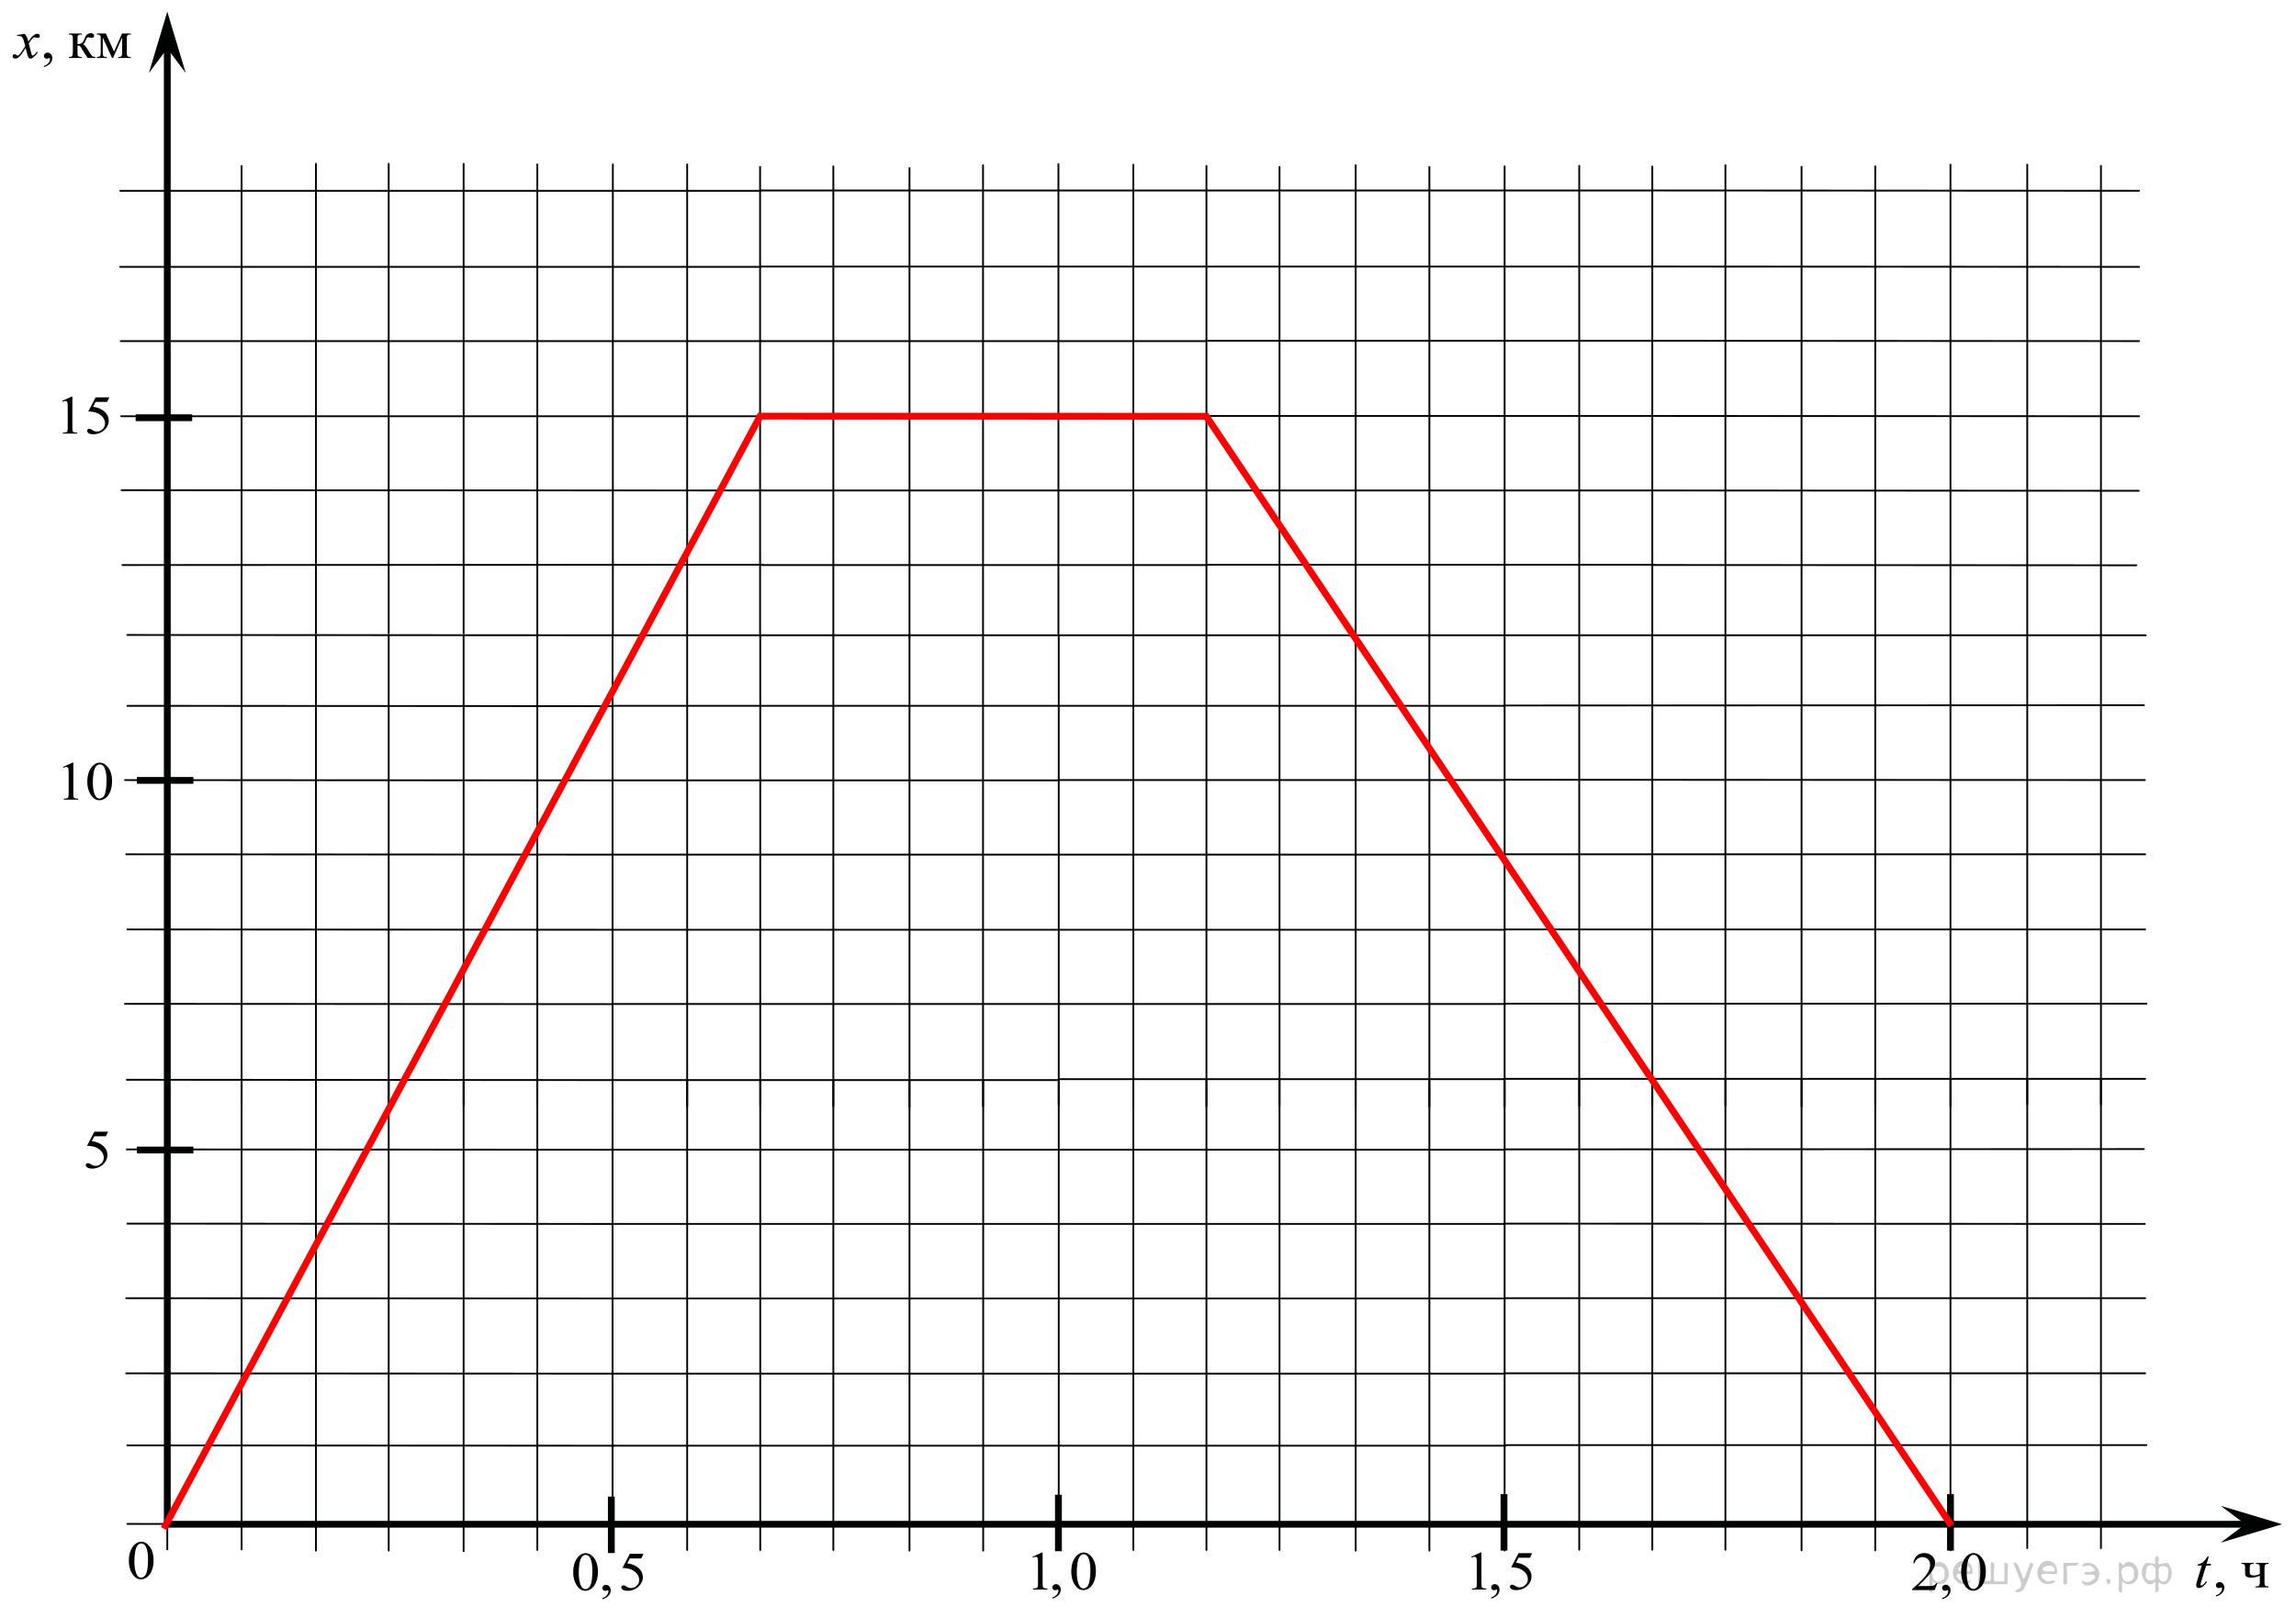 <?xml version="1.0" encoding="UTF-8" standalone="no"?>
<!-- Generator: Adobe Illustrator 16.0.0, SVG Export Plug-In . SVG Version: 6.00 Build 0)  -->

<svg
   xmlns:dc="http://purl.org/dc/elements/1.1/"
   xmlns:cc="http://creativecommons.org/ns#"
   xmlns:rdf="http://www.w3.org/1999/02/22-rdf-syntax-ns#"
   xmlns:svg="http://www.w3.org/2000/svg"
   xmlns="http://www.w3.org/2000/svg"
   xmlns:xlink="http://www.w3.org/1999/xlink"
   xmlns:sodipodi="http://sodipodi.sourceforge.net/DTD/sodipodi-0.dtd"
   xmlns:inkscape="http://www.inkscape.org/namespaces/inkscape"
   version="1.1"
   id="Слой_1"
   x="0px"
   y="0px"
   width="505.168px"
   height="356.008px"
   viewBox="0 0 505.168 356.008"
   enable-background="new 0 0 505.168 356.008"
   xml:space="preserve"
   sodipodi:docname="990-2.svg"
   inkscape:version="0.92.2 (5c3e80d, 2017-08-06)"><defs
     id="defs597" /><sodipodi:namedview
     pagecolor="#ffffff"
     bordercolor="#666666"
     borderopacity="1"
     objecttolerance="1"
     gridtolerance="1"
     guidetolerance="1"
     inkscape:pageopacity="0"
     inkscape:pageshadow="2"
     inkscape:window-width="1920"
     inkscape:window-height="1018"
     id="namedview595"
     showgrid="false"
     inkscape:zoom="1.3258129"
     inkscape:cx="104.26287"
     inkscape:cy="150.55999"
     inkscape:window-x="-4"
     inkscape:window-y="-4"
     inkscape:window-maximized="1"
     inkscape:current-layer="Слой_1" /><g
     style="stroke:none;fill:#000;fill-opacity:0.2"
     id="g22"><path
       d="m 425.2,347.9 c 0,0.8 0,1.6 0,2.5 -1.3,0.2 -0.6,-1.5 -0.7,-2.3 0,-1.4 0,-2.8 0,-4.2 0.8,-0.4 0.8,1.3 1.4,0.0 2.2,-1.0 3.7,2.2 2.4,3.9 -0.6,1.0 -2.4,1.2 -3.1,0.0 z m 2.6,-1.6 c 0.5,-2.5 -3.7,-1.9 -2.6,0.4 0.0,2.1 3.1,1.6 2.6,-0.4 z"
       id="path2" /><path
       d="m 434.1,346.0 c -0.4,0.8 -1.9,0.1 -2.8,0.3 -2.0,-0.1 0.3,2.4 1.5,1.5 2.5,0.0 -1.4,1.6 -2.3,0.2 -1.9,-1.5 -0.3,-5.3 2.1,-4.4 0.9,0.2 1.4,1.2 1.4,2.2 z m -0.7,-0.2 c 0.6,-2.3 -4.0,-1.0 -2.1,0.0 0.7,0 1.4,-0.0 2.1,-0.0 z"
       id="path4" /><path
       d="m 439.0,348.0 c 0.6,0 1.3,0 2.0,0 0,-1.3 0,-2.7 0,-4.1 1.3,-0.2 0.6,1.5 0.7,2.3 0,0.8 0,1.6 0,2.4 -2.1,0 -4.2,0 -6.4,0 0,-1.5 0,-3.1 0,-4.7 1.3,-0.2 0.6,1.5 0.7,2.3 0.1,0.5 -0.2,1.6 0.2,1.7 0.5,-0.1 1.6,0.2 1.8,-0.2 0,-1.3 0,-2.6 0,-3.9 1.3,-0.2 0.6,1.5 0.7,2.3 0,0.5 0,1.1 0,1.7 z"
       id="path6" /><path
       d="m 445.4,349.1 c 0.3,1.4 -3.0,1.7 -1.7,0.7 1.5,-0.2 1.0,-1.9 0.5,-2.8 -0.4,-1.0 -0.8,-2.0 -1.2,-3.1 1.2,-0.2 1.2,1.4 1.7,2.2 0.2,0.2 0.4,1.9 0.7,1.2 0.4,-1.1 0.9,-2.2 1.3,-3.4 1.4,-0.2 0.0,1.5 -0.0,2.3 -0.3,0.9 -0.7,1.9 -1.1,2.9 z"
       id="path8" /><path
       d="m 452.7,346.0 c -0.4,0.8 -1.9,0.1 -2.8,0.3 -2.0,-0.1 0.3,2.4 1.5,1.5 2.5,0.0 -1.4,1.6 -2.3,0.2 -1.9,-1.5 -0.3,-5.3 2.1,-4.4 0.9,0.2 1.4,1.2 1.4,2.2 z m -0.7,-0.2 c 0.6,-2.3 -4.0,-1.0 -2.1,0.0 0.7,0 1.4,-0.0 2.1,-0.0 z"
       id="path10" /><path
       d="m 454.0,348.6 c 0,-1.5 0,-3.1 0,-4.7 1.1,0 2.2,0 3.3,0 0.0,1.5 -3.3,-0.4 -2.5,1.8 0,0.9 0,1.9 0,2.9 -0.2,0 -0.5,0 -0.7,0 z"
       id="path12" /><path
       d="m 458.2,347.7 c 0.7,1.4 4.2,-0.8 2.1,-1.2 -0.5,-0.1 -2.2,0.3 -1.5,-0.6 1.0,0.1 3.1,0.0 1.4,-1.2 -0.6,-0.7 -2.8,0.8 -1.8,-0.6 2.0,-0.9 4.2,1.2 3.3,3.2 -0.2,1.5 -3.5,2.3 -3.6,0.7 l 0,-0.1 0,-0.0 0,0 z"
       id="path14" /><path
       d="m 463.5,347.5 c 1.6,-0.5 0.6,2.3 -0.0,0.6 -0.0,-0.2 0.0,-0.4 0.0,-0.6 z"
       id="path16" /><path
       d="m 466.9,347.9 c 0,0.8 0,1.6 0,2.5 -1.3,0.2 -0.6,-1.5 -0.7,-2.3 0,-1.4 0,-2.8 0,-4.2 0.8,-0.4 0.8,1.3 1.4,0.0 2.2,-1.0 3.7,2.2 2.4,3.9 -0.6,1.0 -2.4,1.2 -3.1,0.0 z m 2.6,-1.6 c 0.5,-2.5 -3.7,-1.9 -2.6,0.4 0.0,2.1 3.1,1.6 2.6,-0.4 z"
       id="path18" /><path
       d="m 472.2,346.2 c -0.8,1.9 2.7,2.3 2.0,0.1 0.6,-2.4 -2.3,-2.7 -2.0,-0.1 z m 2.0,4.2 c 0,-0.8 0,-1.6 0,-2.4 -1.8,2.2 -3.8,-1.7 -2.6,-3.3 0.4,-1.8 3.0,0.3 2.6,-1.1 -0.4,-1.1 0.9,-1.8 0.8,-0.3 -0.7,2.2 2.1,-0.6 2.4,1.4 1.2,1.6 -0.3,5.2 -2.4,3.5 -0.4,0.6 0.6,2.5 -0.8,2.1 z m 2.8,-4.2 c 0.8,-1.9 -2.7,-2.3 -2.0,-0.1 -0.6,2.4 2.3,2.7 2.0,0.1 z"
       id="path20" /></g><g
     id="g580"><g
       id="g32"><g
         id="g30"><defs
           id="defs25"><rect
             id="SVGID_1_"
             x="0.392"
             width="504.776"
             height="355.429" /></defs><clipPath
           id="SVGID_2_"><use
             xlink:href="#SVGID_1_"
             overflow="visible"
             id="use27" /></clipPath></g></g><line
       fill="none"
       stroke="#010202"
       stroke-width="0.4"
       stroke-linecap="round"
       stroke-linejoin="round"
       stroke-miterlimit="8"
       x1="36.808"
       y1="237.6"
       x2="36.808"
       y2="340.943"
       id="line34" /><line
       fill="none"
       stroke="#010202"
       stroke-width="0.4"
       stroke-linecap="round"
       stroke-linejoin="round"
       stroke-miterlimit="8"
       x1="53.158"
       y1="237.622"
       x2="53.158"
       y2="340.961"
       id="line36" /><line
       fill="none"
       stroke="#010202"
       stroke-width="0.4"
       stroke-linecap="round"
       stroke-linejoin="round"
       stroke-miterlimit="8"
       x1="69.509"
       y1="237.872"
       x2="69.509"
       y2="341.211"
       id="line38" /><line
       fill="none"
       stroke="#010202"
       stroke-width="0.4"
       stroke-linecap="round"
       stroke-linejoin="round"
       stroke-miterlimit="8"
       x1="85.521"
       y1="237.872"
       x2="85.521"
       y2="341.211"
       id="line40" /><line
       fill="none"
       stroke="#010202"
       stroke-width="0.4"
       stroke-linecap="round"
       stroke-linejoin="round"
       stroke-miterlimit="8"
       x1="102.007"
       y1="238.006"
       x2="102.007"
       y2="341.349"
       id="line42" /><line
       fill="none"
       stroke="#010202"
       stroke-width="0.4"
       stroke-linecap="round"
       stroke-linejoin="round"
       stroke-miterlimit="8"
       x1="118.222"
       y1="237.734"
       x2="118.222"
       y2="341.077"
       id="line44" /><line
       fill="none"
       stroke="#010202"
       stroke-width="0.4"
       stroke-linecap="round"
       stroke-linejoin="round"
       stroke-miterlimit="8"
       x1="27.899"
       y1="252.927"
       x2="134.649"
       y2="252.995"
       id="line46" /><line
       fill="none"
       stroke="#010202"
       stroke-width="0.4"
       stroke-linecap="round"
       stroke-linejoin="round"
       stroke-miterlimit="8"
       x1="28.024"
       y1="269.259"
       x2="134.843"
       y2="269.329"
       id="line48" /><line
       fill="none"
       stroke="#010202"
       stroke-width="0.4"
       stroke-linecap="round"
       stroke-linejoin="round"
       stroke-miterlimit="8"
       x1="27.774"
       y1="285.667"
       x2="134.659"
       y2="285.732"
       id="line50" /><line
       fill="none"
       stroke="#010202"
       stroke-width="0.4"
       stroke-linecap="round"
       stroke-linejoin="round"
       stroke-miterlimit="8"
       x1="27.774"
       y1="302.204"
       x2="134.659"
       y2="302.27"
       id="line52" /><line
       fill="none"
       stroke="#010202"
       stroke-width="0.4"
       stroke-linecap="round"
       stroke-linejoin="round"
       stroke-miterlimit="8"
       x1="28.024"
       y1="318.066"
       x2="135.18"
       y2="318.131"
       id="line54" /><line
       fill="none"
       stroke="#010202"
       stroke-width="0.4"
       stroke-linecap="round"
       stroke-linejoin="round"
       stroke-miterlimit="8"
       x1="28.024"
       y1="335.34"
       x2="135.045"
       y2="335.409"
       id="line56" /><line
       fill="none"
       stroke="#010202"
       stroke-width="0.4"
       stroke-linecap="round"
       stroke-linejoin="round"
       stroke-miterlimit="8"
       x1="347.463"
       y1="237.668"
       x2="347.463"
       y2="341.012"
       id="line58" /><line
       fill="none"
       stroke="#010202"
       stroke-width="0.4"
       stroke-linecap="round"
       stroke-linejoin="round"
       stroke-miterlimit="8"
       x1="363.543"
       y1="237.668"
       x2="363.543"
       y2="341.012"
       id="line60" /><line
       fill="none"
       stroke="#010202"
       stroke-width="0.4"
       stroke-linecap="round"
       stroke-linejoin="round"
       stroke-miterlimit="8"
       x1="379.624"
       y1="237.668"
       x2="379.624"
       y2="341.012"
       id="line62" /><line
       fill="none"
       stroke="#010202"
       stroke-width="0.4"
       stroke-linecap="round"
       stroke-linejoin="round"
       stroke-miterlimit="8"
       x1="396.379"
       y1="237.803"
       x2="396.379"
       y2="341.146"
       id="line64" /><line
       fill="none"
       stroke="#010202"
       stroke-width="0.4"
       stroke-linecap="round"
       stroke-linejoin="round"
       stroke-miterlimit="8"
       x1="412.594"
       y1="237.803"
       x2="412.594"
       y2="341.146"
       id="line66" /><line
       fill="none"
       stroke="#010202"
       stroke-width="0.4"
       stroke-linecap="round"
       stroke-linejoin="round"
       stroke-miterlimit="8"
       x1="429.145"
       y1="237.803"
       x2="429.145"
       y2="341.146"
       id="line68" /><line
       fill="none"
       stroke="#010202"
       stroke-width="0.4"
       stroke-linecap="round"
       stroke-linejoin="round"
       stroke-miterlimit="8"
       x1="331.045"
       y1="237.399"
       x2="471.981"
       y2="237.399"
       id="line70" /><line
       fill="none"
       stroke="#010202"
       stroke-width="0.4"
       stroke-linecap="round"
       stroke-linejoin="round"
       stroke-miterlimit="8"
       x1="330.909"
       y1="252.924"
       x2="471.711"
       y2="252.855"
       id="line72" /><line
       fill="none"
       stroke="#010202"
       stroke-width="0.4"
       stroke-linecap="round"
       stroke-linejoin="round"
       stroke-miterlimit="8"
       x1="330.977"
       y1="269.259"
       x2="471.915"
       y2="269.324"
       id="line74" /><line
       fill="none"
       stroke="#010202"
       stroke-width="0.4"
       stroke-linecap="round"
       stroke-linejoin="round"
       stroke-miterlimit="8"
       x1="331.045"
       y1="285.661"
       x2="471.981"
       y2="285.661"
       id="line76" /><line
       fill="none"
       stroke="#010202"
       stroke-width="0.4"
       stroke-linecap="round"
       stroke-linejoin="round"
       stroke-miterlimit="8"
       x1="331.045"
       y1="302.199"
       x2="471.981"
       y2="302.199"
       id="line78" /><line
       fill="none"
       stroke="#010202"
       stroke-width="0.4"
       stroke-linecap="round"
       stroke-linejoin="round"
       stroke-miterlimit="8"
       x1="331.315"
       y1="317.993"
       x2="472.252"
       y2="317.993"
       id="line80" /><line
       fill="none"
       stroke="#010202"
       stroke-width="0.4"
       stroke-linecap="round"
       stroke-linejoin="round"
       stroke-miterlimit="8"
       x1="331.18"
       y1="335.274"
       x2="472.116"
       y2="335.274"
       id="line82" /><line
       fill="none"
       stroke="#010202"
       stroke-width="0.4"
       stroke-linecap="round"
       stroke-linejoin="round"
       stroke-miterlimit="8"
       x1="232.943"
       y1="237.465"
       x2="232.943"
       y2="340.809"
       id="line84" /><line
       fill="none"
       stroke="#010202"
       stroke-width="0.4"
       stroke-linecap="round"
       stroke-linejoin="round"
       stroke-miterlimit="8"
       x1="249.361"
       y1="237.736"
       x2="249.361"
       y2="341.077"
       id="line86" /><line
       fill="none"
       stroke="#010202"
       stroke-width="0.4"
       stroke-linecap="round"
       stroke-linejoin="round"
       stroke-miterlimit="8"
       x1="265.441"
       y1="237.736"
       x2="265.441"
       y2="341.077"
       id="line88" /><line
       fill="none"
       stroke="#010202"
       stroke-width="0.4"
       stroke-linecap="round"
       stroke-linejoin="round"
       stroke-miterlimit="8"
       x1="281.521"
       y1="237.736"
       x2="281.521"
       y2="341.077"
       id="line90" /><line
       fill="none"
       stroke="#010202"
       stroke-width="0.4"
       stroke-linecap="round"
       stroke-linejoin="round"
       stroke-miterlimit="8"
       x1="298.278"
       y1="237.872"
       x2="298.278"
       y2="341.211"
       id="line92" /><line
       fill="none"
       stroke="#010202"
       stroke-width="0.4"
       stroke-linecap="round"
       stroke-linejoin="round"
       stroke-miterlimit="8"
       x1="314.493"
       y1="237.872"
       x2="314.493"
       y2="341.211"
       id="line94" /><line
       fill="none"
       stroke="#010202"
       stroke-width="0.4"
       stroke-linecap="round"
       stroke-linejoin="round"
       stroke-miterlimit="8"
       x1="331.045"
       y1="237.872"
       x2="331.045"
       y2="341.211"
       id="line96" /><line
       fill="none"
       stroke="#010202"
       stroke-width="0.4"
       stroke-linecap="round"
       stroke-linejoin="round"
       stroke-miterlimit="8"
       x1="232.943"
       y1="237.465"
       x2="331.045"
       y2="237.465"
       id="line98" /><line
       fill="none"
       stroke="#010202"
       stroke-width="0.4"
       stroke-linecap="round"
       stroke-linejoin="round"
       stroke-miterlimit="8"
       x1="232.809"
       y1="252.99"
       x2="330.909"
       y2="252.99"
       id="line100" /><line
       fill="none"
       stroke="#010202"
       stroke-width="0.4"
       stroke-linecap="round"
       stroke-linejoin="round"
       stroke-miterlimit="8"
       x1="232.876"
       y1="269.324"
       x2="330.977"
       y2="269.324"
       id="line102" /><line
       fill="none"
       stroke="#010202"
       stroke-width="0.4"
       stroke-linecap="round"
       stroke-linejoin="round"
       stroke-miterlimit="8"
       x1="232.943"
       y1="285.728"
       x2="331.045"
       y2="285.728"
       id="line104" /><line
       fill="none"
       stroke="#010202"
       stroke-width="0.4"
       stroke-linecap="round"
       stroke-linejoin="round"
       stroke-miterlimit="8"
       x1="232.943"
       y1="302.265"
       x2="331.045"
       y2="302.265"
       id="line106" /><line
       fill="none"
       stroke="#010202"
       stroke-width="0.4"
       stroke-linecap="round"
       stroke-linejoin="round"
       stroke-miterlimit="8"
       x1="233.214"
       y1="318.127"
       x2="331.315"
       y2="318.127"
       id="line108" /><line
       fill="none"
       stroke="#010202"
       stroke-width="0.4"
       stroke-linecap="round"
       stroke-linejoin="round"
       stroke-miterlimit="8"
       x1="233.078"
       y1="335.34"
       x2="331.18"
       y2="335.34"
       id="line110" /><line
       fill="none"
       stroke="#010202"
       stroke-width="0.4"
       stroke-linecap="round"
       stroke-linejoin="round"
       stroke-miterlimit="8"
       x1="134.774"
       y1="237.465"
       x2="134.774"
       y2="340.809"
       id="line112" /><line
       fill="none"
       stroke="#010202"
       stroke-width="0.4"
       stroke-linecap="round"
       stroke-linejoin="round"
       stroke-miterlimit="8"
       x1="151.192"
       y1="237.736"
       x2="151.192"
       y2="341.077"
       id="line114" /><line
       fill="none"
       stroke="#010202"
       stroke-width="0.4"
       stroke-linecap="round"
       stroke-linejoin="round"
       stroke-miterlimit="8"
       x1="167.271"
       y1="237.736"
       x2="167.271"
       y2="341.077"
       id="line116" /><line
       fill="none"
       stroke="#010202"
       stroke-width="0.4"
       stroke-linecap="round"
       stroke-linejoin="round"
       stroke-miterlimit="8"
       x1="183.352"
       y1="237.736"
       x2="183.352"
       y2="341.077"
       id="line118" /><line
       fill="none"
       stroke="#010202"
       stroke-width="0.4"
       stroke-linecap="round"
       stroke-linejoin="round"
       stroke-miterlimit="8"
       x1="200.107"
       y1="237.872"
       x2="200.107"
       y2="341.211"
       id="line120" /><line
       fill="none"
       stroke="#010202"
       stroke-width="0.4"
       stroke-linecap="round"
       stroke-linejoin="round"
       stroke-miterlimit="8"
       x1="216.323"
       y1="237.872"
       x2="216.323"
       y2="341.211"
       id="line122" /><line
       fill="none"
       stroke="#010202"
       stroke-width="0.4"
       stroke-linecap="round"
       stroke-linejoin="round"
       stroke-miterlimit="8"
       x1="134.64"
       y1="252.99"
       x2="232.741"
       y2="252.99"
       id="line124" /><line
       fill="none"
       stroke="#010202"
       stroke-width="0.4"
       stroke-linecap="round"
       stroke-linejoin="round"
       stroke-miterlimit="8"
       x1="134.707"
       y1="269.324"
       x2="232.809"
       y2="269.324"
       id="line126" /><line
       fill="none"
       stroke="#010202"
       stroke-width="0.4"
       stroke-linecap="round"
       stroke-linejoin="round"
       stroke-miterlimit="8"
       x1="134.774"
       y1="285.728"
       x2="232.876"
       y2="285.728"
       id="line128" /><line
       fill="none"
       stroke="#010202"
       stroke-width="0.4"
       stroke-linecap="round"
       stroke-linejoin="round"
       stroke-miterlimit="8"
       x1="134.774"
       y1="302.265"
       x2="232.876"
       y2="302.265"
       id="line130" /><line
       fill="none"
       stroke="#010202"
       stroke-width="0.4"
       stroke-linecap="round"
       stroke-linejoin="round"
       stroke-miterlimit="8"
       x1="135.045"
       y1="318.127"
       x2="233.146"
       y2="318.127"
       id="line132" /><line
       fill="none"
       stroke="#010202"
       stroke-width="0.4"
       stroke-linecap="round"
       stroke-linejoin="round"
       stroke-miterlimit="8"
       x1="134.909"
       y1="335.34"
       x2="233.012"
       y2="335.34"
       id="line134" /><line
       fill="none"
       stroke="#010202"
       stroke-width="0.4"
       stroke-linecap="round"
       stroke-linejoin="round"
       stroke-miterlimit="8"
       x1="446.038"
       y1="237.331"
       x2="446.038"
       y2="340.674"
       id="line136" /><line
       fill="none"
       stroke="#010202"
       stroke-width="0.4"
       stroke-linecap="round"
       stroke-linejoin="round"
       stroke-miterlimit="8"
       x1="462.252"
       y1="237.331"
       x2="462.252"
       y2="340.674"
       id="line138" /><line
       fill="none"
       stroke="#010202"
       stroke-width="0.4"
       stroke-linecap="round"
       stroke-linejoin="round"
       stroke-miterlimit="8"
       x1="36.808"
       y1="139.928"
       x2="36.808"
       y2="243.271"
       id="line140" /><line
       fill="none"
       stroke="#010202"
       stroke-width="0.4"
       stroke-linecap="round"
       stroke-linejoin="round"
       stroke-miterlimit="8"
       x1="53.158"
       y1="139.448"
       x2="53.158"
       y2="242.79"
       id="line142" /><line
       fill="none"
       stroke="#010202"
       stroke-width="0.4"
       stroke-linecap="round"
       stroke-linejoin="round"
       stroke-miterlimit="8"
       x1="69.509"
       y1="139.698"
       x2="69.509"
       y2="243.04"
       id="line144" /><line
       fill="none"
       stroke="#010202"
       stroke-width="0.4"
       stroke-linecap="round"
       stroke-linejoin="round"
       stroke-miterlimit="8"
       x1="85.521"
       y1="139.823"
       x2="85.521"
       y2="243.165"
       id="line146" /><line
       fill="none"
       stroke="#010202"
       stroke-width="0.4"
       stroke-linecap="round"
       stroke-linejoin="round"
       stroke-miterlimit="8"
       x1="102.007"
       y1="139.958"
       x2="102.007"
       y2="243.299"
       id="line148" /><line
       fill="none"
       stroke="#010202"
       stroke-width="0.4"
       stroke-linecap="round"
       stroke-linejoin="round"
       stroke-miterlimit="8"
       x1="118.222"
       y1="140.083"
       x2="118.222"
       y2="243.424"
       id="line150" /><line
       fill="none"
       stroke="#010202"
       stroke-width="0.4"
       stroke-linecap="round"
       stroke-linejoin="round"
       stroke-miterlimit="8"
       x1="28.024"
       y1="139.725"
       x2="134.909"
       y2="139.793"
       id="line152" /><line
       fill="none"
       stroke="#010202"
       stroke-width="0.4"
       stroke-linecap="round"
       stroke-linejoin="round"
       stroke-miterlimit="8"
       x1="28.024"
       y1="155.318"
       x2="134.774"
       y2="155.386"
       id="line154" /><line
       fill="none"
       stroke="#010202"
       stroke-width="0.4"
       stroke-linecap="round"
       stroke-linejoin="round"
       stroke-miterlimit="8"
       x1="27.524"
       y1="171.658"
       x2="134.343"
       y2="171.725"
       id="line156" /><line
       fill="none"
       stroke="#010202"
       stroke-width="0.4"
       stroke-linecap="round"
       stroke-linejoin="round"
       stroke-miterlimit="8"
       x1="27.774"
       y1="187.993"
       x2="134.659"
       y2="188.059"
       id="line158" /><line
       fill="none"
       stroke="#010202"
       stroke-width="0.4"
       stroke-linecap="round"
       stroke-linejoin="round"
       stroke-miterlimit="8"
       x1="28.024"
       y1="204.524"
       x2="134.909"
       y2="204.593"
       id="line160" /><line
       fill="none"
       stroke="#010202"
       stroke-width="0.4"
       stroke-linecap="round"
       stroke-linejoin="round"
       stroke-miterlimit="8"
       x1="27.482"
       y1="220.895"
       x2="134.638"
       y2="220.959"
       id="line162" /><line
       fill="none"
       stroke="#010202"
       stroke-width="0.4"
       stroke-linecap="round"
       stroke-linejoin="round"
       stroke-miterlimit="8"
       x1="27.899"
       y1="237.604"
       x2="134.92"
       y2="237.672"
       id="line164" /><line
       fill="none"
       stroke="#010202"
       stroke-width="0.4"
       stroke-linecap="round"
       stroke-linejoin="round"
       stroke-miterlimit="8"
       x1="347.463"
       y1="139.995"
       x2="347.463"
       y2="243.336"
       id="line166" /><line
       fill="none"
       stroke="#010202"
       stroke-width="0.4"
       stroke-linecap="round"
       stroke-linejoin="round"
       stroke-miterlimit="8"
       x1="363.543"
       y1="139.995"
       x2="363.543"
       y2="243.336"
       id="line168" /><line
       fill="none"
       stroke="#010202"
       stroke-width="0.4"
       stroke-linecap="round"
       stroke-linejoin="round"
       stroke-miterlimit="8"
       x1="379.624"
       y1="139.995"
       x2="379.624"
       y2="243.336"
       id="line170" /><line
       fill="none"
       stroke="#010202"
       stroke-width="0.4"
       stroke-linecap="round"
       stroke-linejoin="round"
       stroke-miterlimit="8"
       x1="396.379"
       y1="140.131"
       x2="396.379"
       y2="243.474"
       id="line172" /><line
       fill="none"
       stroke="#010202"
       stroke-width="0.4"
       stroke-linecap="round"
       stroke-linejoin="round"
       stroke-miterlimit="8"
       x1="412.594"
       y1="140.131"
       x2="412.594"
       y2="243.474"
       id="line174" /><line
       fill="none"
       stroke="#010202"
       stroke-width="0.4"
       stroke-linecap="round"
       stroke-linejoin="round"
       stroke-miterlimit="8"
       x1="429.145"
       y1="140.131"
       x2="429.145"
       y2="243.474"
       id="line176" /><line
       fill="none"
       stroke="#010202"
       stroke-width="0.4"
       stroke-linecap="round"
       stroke-linejoin="round"
       stroke-miterlimit="8"
       x1="331.17"
       y1="139.793"
       x2="472.106"
       y2="139.793"
       id="line178" /><line
       fill="none"
       stroke="#010202"
       stroke-width="0.4"
       stroke-linecap="round"
       stroke-linejoin="round"
       stroke-miterlimit="8"
       x1="330.909"
       y1="155.25"
       x2="471.711"
       y2="155.183"
       id="line180" /><line
       fill="none"
       stroke="#010202"
       stroke-width="0.4"
       stroke-linecap="round"
       stroke-linejoin="round"
       stroke-miterlimit="8"
       x1="330.977"
       y1="171.586"
       x2="471.915"
       y2="171.653"
       id="line182" /><line
       fill="none"
       stroke="#010202"
       stroke-width="0.4"
       stroke-linecap="round"
       stroke-linejoin="round"
       stroke-miterlimit="8"
       x1="331.045"
       y1="187.987"
       x2="471.981"
       y2="187.987"
       id="line184" /><line
       fill="none"
       stroke="#010202"
       stroke-width="0.4"
       stroke-linecap="round"
       stroke-linejoin="round"
       stroke-miterlimit="8"
       x1="331.045"
       y1="204.524"
       x2="471.981"
       y2="204.524"
       id="line186" /><line
       fill="none"
       stroke="#010202"
       stroke-width="0.4"
       stroke-linecap="round"
       stroke-linejoin="round"
       stroke-miterlimit="8"
       x1="331.315"
       y1="220.861"
       x2="472.252"
       y2="220.861"
       id="line188" /><line
       fill="none"
       stroke="#010202"
       stroke-width="0.4"
       stroke-linecap="round"
       stroke-linejoin="round"
       stroke-miterlimit="8"
       x1="232.943"
       y1="139.793"
       x2="232.943"
       y2="243.137"
       id="line190" /><line
       fill="none"
       stroke="#010202"
       stroke-width="0.4"
       stroke-linecap="round"
       stroke-linejoin="round"
       stroke-miterlimit="8"
       x1="249.361"
       y1="140.063"
       x2="249.361"
       y2="243.405"
       id="line192" /><line
       fill="none"
       stroke="#010202"
       stroke-width="0.4"
       stroke-linecap="round"
       stroke-linejoin="round"
       stroke-miterlimit="8"
       x1="265.441"
       y1="140.063"
       x2="265.441"
       y2="243.405"
       id="line194" /><line
       fill="none"
       stroke="#010202"
       stroke-width="0.4"
       stroke-linecap="round"
       stroke-linejoin="round"
       stroke-miterlimit="8"
       x1="281.521"
       y1="140.063"
       x2="281.521"
       y2="243.405"
       id="line196" /><line
       fill="none"
       stroke="#010202"
       stroke-width="0.4"
       stroke-linecap="round"
       stroke-linejoin="round"
       stroke-miterlimit="8"
       x1="298.278"
       y1="140.198"
       x2="298.278"
       y2="243.54"
       id="line198" /><line
       fill="none"
       stroke="#010202"
       stroke-width="0.4"
       stroke-linecap="round"
       stroke-linejoin="round"
       stroke-miterlimit="8"
       x1="314.493"
       y1="140.198"
       x2="314.493"
       y2="243.54"
       id="line200" /><line
       fill="none"
       stroke="#010202"
       stroke-width="0.4"
       stroke-linecap="round"
       stroke-linejoin="round"
       stroke-miterlimit="8"
       x1="331.045"
       y1="140.198"
       x2="331.045"
       y2="243.54"
       id="line202" /><line
       fill="none"
       stroke="#010202"
       stroke-width="0.4"
       stroke-linecap="round"
       stroke-linejoin="round"
       stroke-miterlimit="8"
       x1="232.943"
       y1="139.793"
       x2="331.045"
       y2="139.793"
       id="line204" /><line
       fill="none"
       stroke="#010202"
       stroke-width="0.4"
       stroke-linecap="round"
       stroke-linejoin="round"
       stroke-miterlimit="8"
       x1="232.809"
       y1="155.318"
       x2="330.909"
       y2="155.318"
       id="line206" /><line
       fill="none"
       stroke="#010202"
       stroke-width="0.4"
       stroke-linecap="round"
       stroke-linejoin="round"
       stroke-miterlimit="8"
       x1="232.876"
       y1="171.653"
       x2="330.977"
       y2="171.653"
       id="line208" /><line
       fill="none"
       stroke="#010202"
       stroke-width="0.4"
       stroke-linecap="round"
       stroke-linejoin="round"
       stroke-miterlimit="8"
       x1="232.943"
       y1="188.056"
       x2="331.045"
       y2="188.056"
       id="line210" /><line
       fill="none"
       stroke="#010202"
       stroke-width="0.4"
       stroke-linecap="round"
       stroke-linejoin="round"
       stroke-miterlimit="8"
       x1="232.943"
       y1="204.593"
       x2="331.045"
       y2="204.593"
       id="line212" /><line
       fill="none"
       stroke="#010202"
       stroke-width="0.4"
       stroke-linecap="round"
       stroke-linejoin="round"
       stroke-miterlimit="8"
       x1="233.214"
       y1="220.928"
       x2="331.315"
       y2="220.928"
       id="line214" /><line
       fill="none"
       stroke="#010202"
       stroke-width="0.4"
       stroke-linecap="round"
       stroke-linejoin="round"
       stroke-miterlimit="8"
       x1="134.774"
       y1="139.793"
       x2="134.774"
       y2="243.137"
       id="line216" /><line
       fill="none"
       stroke="#010202"
       stroke-width="0.4"
       stroke-linecap="round"
       stroke-linejoin="round"
       stroke-miterlimit="8"
       x1="151.192"
       y1="140.063"
       x2="151.192"
       y2="243.405"
       id="line218" /><line
       fill="none"
       stroke="#010202"
       stroke-width="0.4"
       stroke-linecap="round"
       stroke-linejoin="round"
       stroke-miterlimit="8"
       x1="167.271"
       y1="140.063"
       x2="167.271"
       y2="243.405"
       id="line220" /><line
       fill="none"
       stroke="#010202"
       stroke-width="0.4"
       stroke-linecap="round"
       stroke-linejoin="round"
       stroke-miterlimit="8"
       x1="183.352"
       y1="140.063"
       x2="183.352"
       y2="243.405"
       id="line222" /><line
       fill="none"
       stroke="#010202"
       stroke-width="0.4"
       stroke-linecap="round"
       stroke-linejoin="round"
       stroke-miterlimit="8"
       x1="200.107"
       y1="140.198"
       x2="200.107"
       y2="243.54"
       id="line224" /><line
       fill="none"
       stroke="#010202"
       stroke-width="0.4"
       stroke-linecap="round"
       stroke-linejoin="round"
       stroke-miterlimit="8"
       x1="216.286"
       y1="140.073"
       x2="216.286"
       y2="243.415"
       id="line226" /><line
       fill="none"
       stroke="#010202"
       stroke-width="0.4"
       stroke-linecap="round"
       stroke-linejoin="round"
       stroke-miterlimit="8"
       x1="134.774"
       y1="139.793"
       x2="232.876"
       y2="139.793"
       id="line228" /><line
       fill="none"
       stroke="#010202"
       stroke-width="0.4"
       stroke-linecap="round"
       stroke-linejoin="round"
       stroke-miterlimit="8"
       x1="134.64"
       y1="155.318"
       x2="232.741"
       y2="155.318"
       id="line230" /><line
       fill="none"
       stroke="#010202"
       stroke-width="0.4"
       stroke-linecap="round"
       stroke-linejoin="round"
       stroke-miterlimit="8"
       x1="134.582"
       y1="171.721"
       x2="232.684"
       y2="171.721"
       id="line232" /><line
       fill="none"
       stroke="#010202"
       stroke-width="0.4"
       stroke-linecap="round"
       stroke-linejoin="round"
       stroke-miterlimit="8"
       x1="134.774"
       y1="188.056"
       x2="232.876"
       y2="188.056"
       id="line234" /><line
       fill="none"
       stroke="#010202"
       stroke-width="0.4"
       stroke-linecap="round"
       stroke-linejoin="round"
       stroke-miterlimit="8"
       x1="134.774"
       y1="204.593"
       x2="232.876"
       y2="204.593"
       id="line236" /><line
       fill="none"
       stroke="#010202"
       stroke-width="0.4"
       stroke-linecap="round"
       stroke-linejoin="round"
       stroke-miterlimit="8"
       x1="135.045"
       y1="220.928"
       x2="233.146"
       y2="220.928"
       id="line238" /><line
       fill="none"
       stroke="#010202"
       stroke-width="0.4"
       stroke-linecap="round"
       stroke-linejoin="round"
       stroke-miterlimit="8"
       x1="134.909"
       y1="237.668"
       x2="233.012"
       y2="237.668"
       id="line240" /><line
       fill="none"
       stroke="#010202"
       stroke-width="0.4"
       stroke-linecap="round"
       stroke-linejoin="round"
       stroke-miterlimit="8"
       x1="446.038"
       y1="139.658"
       x2="446.038"
       y2="242.999"
       id="line242" /><line
       fill="none"
       stroke="#010202"
       stroke-width="0.4"
       stroke-linecap="round"
       stroke-linejoin="round"
       stroke-miterlimit="8"
       x1="462.252"
       y1="139.658"
       x2="462.252"
       y2="242.999"
       id="line244" /><line
       fill="none"
       stroke="#010202"
       stroke-width="0.4"
       stroke-linecap="round"
       stroke-linejoin="round"
       stroke-miterlimit="8"
       x1="462.252"
       y1="139.841"
       x2="462.252"
       y2="36.498"
       id="line246" /><line
       fill="none"
       stroke="#010202"
       stroke-width="0.4"
       stroke-linecap="round"
       stroke-linejoin="round"
       stroke-miterlimit="8"
       x1="446.038"
       y1="139.57"
       x2="446.038"
       y2="36.229"
       id="line248" /><line
       fill="none"
       stroke="#010202"
       stroke-width="0.4"
       stroke-linecap="round"
       stroke-linejoin="round"
       stroke-miterlimit="8"
       x1="429.145"
       y1="139.57"
       x2="429.145"
       y2="36.229"
       id="line250" /><line
       fill="none"
       stroke="#010202"
       stroke-width="0.4"
       stroke-linecap="round"
       stroke-linejoin="round"
       stroke-miterlimit="8"
       x1="412.594"
       y1="139.945"
       x2="412.594"
       y2="36.604"
       id="line252" /><line
       fill="none"
       stroke="#010202"
       stroke-width="0.4"
       stroke-linecap="round"
       stroke-linejoin="round"
       stroke-miterlimit="8"
       x1="396.379"
       y1="140.061"
       x2="396.379"
       y2="36.718"
       id="line254" /><line
       fill="none"
       stroke="#010202"
       stroke-width="0.4"
       stroke-linecap="round"
       stroke-linejoin="round"
       stroke-miterlimit="8"
       x1="379.624"
       y1="139.686"
       x2="379.624"
       y2="36.343"
       id="line256" /><line
       fill="none"
       stroke="#010202"
       stroke-width="0.4"
       stroke-linecap="round"
       stroke-linejoin="round"
       stroke-miterlimit="8"
       x1="470.047"
       y1="124.392"
       x2="363.297"
       y2="124.325"
       id="line258" /><line
       fill="none"
       stroke="#010202"
       stroke-width="0.4"
       stroke-linecap="round"
       stroke-linejoin="round"
       stroke-miterlimit="8"
       x1="470.563"
       y1="108"
       x2="363.747"
       y2="107.931"
       id="line260" /><line
       fill="none"
       stroke="#010202"
       stroke-width="0.4"
       stroke-linecap="round"
       stroke-linejoin="round"
       stroke-miterlimit="8"
       x1="470.631"
       y1="91.596"
       x2="363.747"
       y2="91.529"
       id="line262" /><line
       fill="none"
       stroke="#010202"
       stroke-width="0.4"
       stroke-linecap="round"
       stroke-linejoin="round"
       stroke-miterlimit="8"
       x1="470.631"
       y1="75.059"
       x2="363.747"
       y2="74.991"
       id="line264" /><line
       fill="none"
       stroke="#010202"
       stroke-width="0.4"
       stroke-linecap="round"
       stroke-linejoin="round"
       stroke-miterlimit="8"
       x1="470.631"
       y1="58.723"
       x2="363.475"
       y2="58.654"
       id="line266" /><line
       fill="none"
       stroke="#010202"
       stroke-width="0.4"
       stroke-linecap="round"
       stroke-linejoin="round"
       stroke-miterlimit="8"
       x1="470.631"
       y1="41.982"
       x2="363.61"
       y2="41.916"
       id="line268" /><line
       fill="none"
       stroke="#010202"
       stroke-width="0.4"
       stroke-linecap="round"
       stroke-linejoin="round"
       stroke-miterlimit="8"
       x1="151.192"
       y1="139.523"
       x2="151.192"
       y2="36.181"
       id="line270" /><line
       fill="none"
       stroke="#010202"
       stroke-width="0.4"
       stroke-linecap="round"
       stroke-linejoin="round"
       stroke-miterlimit="8"
       x1="134.843"
       y1="139.523"
       x2="134.843"
       y2="36.181"
       id="line272" /><line
       fill="none"
       stroke="#010202"
       stroke-width="0.4"
       stroke-linecap="round"
       stroke-linejoin="round"
       stroke-miterlimit="8"
       x1="118.222"
       y1="139.523"
       x2="118.222"
       y2="36.181"
       id="line274" /><line
       fill="none"
       stroke="#010202"
       stroke-width="0.4"
       stroke-linecap="round"
       stroke-linejoin="round"
       stroke-miterlimit="8"
       x1="102.007"
       y1="139.388"
       x2="102.007"
       y2="36.045"
       id="line276" /><line
       fill="none"
       stroke="#010202"
       stroke-width="0.4"
       stroke-linecap="round"
       stroke-linejoin="round"
       stroke-miterlimit="8"
       x1="85.521"
       y1="139.388"
       x2="85.521"
       y2="36.045"
       id="line278" /><line
       fill="none"
       stroke="#010202"
       stroke-width="0.4"
       stroke-linecap="round"
       stroke-linejoin="round"
       stroke-miterlimit="8"
       x1="69.509"
       y1="139.388"
       x2="69.509"
       y2="36.045"
       id="line280" /><line
       fill="none"
       stroke="#010202"
       stroke-width="0.4"
       stroke-linecap="round"
       stroke-linejoin="round"
       stroke-miterlimit="8"
       x1="167.745"
       y1="124.268"
       x2="26.943"
       y2="124.336"
       id="line282" /><line
       fill="none"
       stroke="#010202"
       stroke-width="0.4"
       stroke-linecap="round"
       stroke-linejoin="round"
       stroke-miterlimit="8"
       x1="167.678"
       y1="107.933"
       x2="26.741"
       y2="107.865"
       id="line284" /><line
       fill="none"
       stroke="#010202"
       stroke-width="0.4"
       stroke-linecap="round"
       stroke-linejoin="round"
       stroke-miterlimit="8"
       x1="167.61"
       y1="91.599"
       x2="26.674"
       y2="91.599"
       id="line286" /><line
       fill="none"
       stroke="#010202"
       stroke-width="0.4"
       stroke-linecap="round"
       stroke-linejoin="round"
       stroke-miterlimit="8"
       x1="167.485"
       y1="75.061"
       x2="26.549"
       y2="75.061"
       id="line288" /><line
       fill="none"
       stroke="#010202"
       stroke-width="0.4"
       stroke-linecap="round"
       stroke-linejoin="round"
       stroke-miterlimit="8"
       x1="167.34"
       y1="58.725"
       x2="26.403"
       y2="58.725"
       id="line290" /><line
       fill="none"
       stroke="#010202"
       stroke-width="0.4"
       stroke-linecap="round"
       stroke-linejoin="round"
       stroke-miterlimit="8"
       x1="167.408"
       y1="41.986"
       x2="26.471"
       y2="41.986"
       id="line292" /><line
       fill="none"
       stroke="#010202"
       stroke-width="0.4"
       stroke-linecap="round"
       stroke-linejoin="round"
       stroke-miterlimit="8"
       x1="265.441"
       y1="139.85"
       x2="265.441"
       y2="36.508"
       id="line294" /><line
       fill="none"
       stroke="#010202"
       stroke-width="0.4"
       stroke-linecap="round"
       stroke-linejoin="round"
       stroke-miterlimit="8"
       x1="249.361"
       y1="139.58"
       x2="249.361"
       y2="36.237"
       id="line296" /><line
       fill="none"
       stroke="#010202"
       stroke-width="0.4"
       stroke-linecap="round"
       stroke-linejoin="round"
       stroke-miterlimit="8"
       x1="232.876"
       y1="139.455"
       x2="232.876"
       y2="36.112"
       id="line298" /><line
       fill="none"
       stroke="#010202"
       stroke-width="0.4"
       stroke-linecap="round"
       stroke-linejoin="round"
       stroke-miterlimit="8"
       x1="216.286"
       y1="139.705"
       x2="216.286"
       y2="36.362"
       id="line300" /><line
       fill="none"
       stroke="#010202"
       stroke-width="0.4"
       stroke-linecap="round"
       stroke-linejoin="round"
       stroke-miterlimit="8"
       x1="200.107"
       y1="140.32"
       x2="200.107"
       y2="36.979"
       id="line302" /><line
       fill="none"
       stroke="#010202"
       stroke-width="0.4"
       stroke-linecap="round"
       stroke-linejoin="round"
       stroke-miterlimit="8"
       x1="183.352"
       y1="139.945"
       x2="183.352"
       y2="36.604"
       id="line304" /><line
       fill="none"
       stroke="#010202"
       stroke-width="0.4"
       stroke-linecap="round"
       stroke-linejoin="round"
       stroke-miterlimit="8"
       x1="167.235"
       y1="140.07"
       x2="167.235"
       y2="36.729"
       id="line306" /><line
       fill="none"
       stroke="#010202"
       stroke-width="0.4"
       stroke-linecap="round"
       stroke-linejoin="round"
       stroke-miterlimit="8"
       x1="265.722"
       y1="124.336"
       x2="167.62"
       y2="124.336"
       id="line308" /><line
       fill="none"
       stroke="#010202"
       stroke-width="0.4"
       stroke-linecap="round"
       stroke-linejoin="round"
       stroke-miterlimit="8"
       x1="265.655"
       y1="107.933"
       x2="167.553"
       y2="107.933"
       id="line310" /><line
       fill="none"
       stroke="#010202"
       stroke-width="0.4"
       stroke-linecap="round"
       stroke-linejoin="round"
       stroke-miterlimit="8"
       x1="265.711"
       y1="91.599"
       x2="167.61"
       y2="91.599"
       id="line312" /><line
       fill="none"
       stroke="#010202"
       stroke-width="0.4"
       stroke-linecap="round"
       stroke-linejoin="round"
       stroke-miterlimit="8"
       x1="265.336"
       y1="75.061"
       x2="167.235"
       y2="75.061"
       id="line314" /><line
       fill="none"
       stroke="#010202"
       stroke-width="0.4"
       stroke-linecap="round"
       stroke-linejoin="round"
       stroke-miterlimit="8"
       x1="265.441"
       y1="58.658"
       x2="167.34"
       y2="58.658"
       id="line316" /><line
       fill="none"
       stroke="#010202"
       stroke-width="0.4"
       stroke-linecap="round"
       stroke-linejoin="round"
       stroke-miterlimit="8"
       x1="265.51"
       y1="41.918"
       x2="167.408"
       y2="41.918"
       id="line318" /><line
       fill="none"
       stroke="#010202"
       stroke-width="0.4"
       stroke-linecap="round"
       stroke-linejoin="round"
       stroke-miterlimit="8"
       x1="363.543"
       y1="139.975"
       x2="363.543"
       y2="36.633"
       id="line320" /><line
       fill="none"
       stroke="#010202"
       stroke-width="0.4"
       stroke-linecap="round"
       stroke-linejoin="round"
       stroke-miterlimit="8"
       x1="347.463"
       y1="139.83"
       x2="347.463"
       y2="36.487"
       id="line322" /><line
       fill="none"
       stroke="#010202"
       stroke-width="0.4"
       stroke-linecap="round"
       stroke-linejoin="round"
       stroke-miterlimit="8"
       x1="331.045"
       y1="139.955"
       x2="331.045"
       y2="36.612"
       id="line324" /><line
       fill="none"
       stroke="#010202"
       stroke-width="0.4"
       stroke-linecap="round"
       stroke-linejoin="round"
       stroke-miterlimit="8"
       x1="314.493"
       y1="140.08"
       x2="314.493"
       y2="36.737"
       id="line326" /><line
       fill="none"
       stroke="#010202"
       stroke-width="0.4"
       stroke-linecap="round"
       stroke-linejoin="round"
       stroke-miterlimit="8"
       x1="298.278"
       y1="139.695"
       x2="298.278"
       y2="36.354"
       id="line328" /><line
       fill="none"
       stroke="#010202"
       stroke-width="0.4"
       stroke-linecap="round"
       stroke-linejoin="round"
       stroke-miterlimit="8"
       x1="281.521"
       y1="140.07"
       x2="281.521"
       y2="36.729"
       id="line330" /><line
       fill="none"
       stroke="#010202"
       stroke-width="0.4"
       stroke-linecap="round"
       stroke-linejoin="round"
       stroke-miterlimit="8"
       x1="364.016"
       y1="124.268"
       x2="265.915"
       y2="124.268"
       id="line332" /><line
       fill="none"
       stroke="#010202"
       stroke-width="0.4"
       stroke-linecap="round"
       stroke-linejoin="round"
       stroke-miterlimit="8"
       x1="363.95"
       y1="107.933"
       x2="265.847"
       y2="107.933"
       id="line334" /><line
       fill="none"
       stroke="#010202"
       stroke-width="0.4"
       stroke-linecap="round"
       stroke-linejoin="round"
       stroke-miterlimit="8"
       x1="363.879"
       y1="91.53"
       x2="265.78"
       y2="91.53"
       id="line336" /><line
       fill="none"
       stroke="#010202"
       stroke-width="0.4"
       stroke-linecap="round"
       stroke-linejoin="round"
       stroke-miterlimit="8"
       x1="363.879"
       y1="74.993"
       x2="265.78"
       y2="74.993"
       id="line338" /><line
       fill="none"
       stroke="#010202"
       stroke-width="0.4"
       stroke-linecap="round"
       stroke-linejoin="round"
       stroke-miterlimit="8"
       x1="363.61"
       y1="58.658"
       x2="265.51"
       y2="58.658"
       id="line340" /><line
       fill="none"
       stroke="#010202"
       stroke-width="0.4"
       stroke-linecap="round"
       stroke-linejoin="round"
       stroke-miterlimit="8"
       x1="363.678"
       y1="41.918"
       x2="265.577"
       y2="41.918"
       id="line342" /><line
       fill="none"
       stroke="#010202"
       stroke-width="0.4"
       stroke-linecap="round"
       stroke-linejoin="round"
       stroke-miterlimit="8"
       x1="53.158"
       y1="139.861"
       x2="53.158"
       y2="36.518"
       id="line344" /><line
       fill="none"
       stroke="#010202"
       stroke-width="0.4"
       stroke-linecap="round"
       stroke-linejoin="round"
       stroke-miterlimit="8"
       x1="36.673"
       y1="139.861"
       x2="36.673"
       y2="36.518"
       id="line346" /><line
       fill="none"
       stroke="#010202"
       stroke-width="1.5"
       stroke-linejoin="round"
       stroke-miterlimit="8"
       x1="36.808"
       y1="335.409"
       x2="494.008"
       y2="335.409"
       id="line348" /><polygon
       fill="#010202"
       points="494.008,335.409 488.602,331.358 502.114,335.409 488.602,339.459  "
       id="polygon350" /><line
       fill="none"
       stroke="#010202"
       stroke-width="1.5"
       stroke-linejoin="round"
       stroke-miterlimit="8"
       x1="36.808"
       y1="335.409"
       x2="36.808"
       y2="10.666"
       id="line352" /><polygon
       fill="#010202"
       points="36.81,10.666 32.756,16.065 36.808,2.565 40.863,16.064  "
       id="polygon354" /><g
       id="g392"><g
         id="g366"><defs
           id="defs357"><rect
             id="SVGID_3_"
             x="480.44"
             y="338.594"
             width="22.566"
             height="17.414" /></defs><clipPath
           id="SVGID_4_"><use
             xlink:href="#SVGID_3_"
             overflow="visible"
             id="use359" /></clipPath><g
           clip-path="url(#SVGID_4_)"
           id="g364"><path
             fill="#010202"
             d="M487.553,351.314v-0.26c0.426-0.134,0.756-0.341,0.988-0.621c0.234-0.28,0.352-0.577,0.352-0.892      c0-0.074-0.02-0.139-0.057-0.188c-0.029-0.035-0.057-0.054-0.086-0.054c-0.047,0-0.145,0.039-0.299,0.119      c-0.074,0.035-0.152,0.053-0.234,0.053c-0.203,0-0.363-0.059-0.482-0.172c-0.121-0.113-0.182-0.271-0.182-0.471      c0-0.191,0.078-0.356,0.232-0.494c0.156-0.138,0.344-0.207,0.566-0.207c0.273,0,0.518,0.113,0.73,0.34      c0.211,0.226,0.318,0.525,0.318,0.896c0,0.404-0.148,0.78-0.443,1.129C488.663,350.84,488.194,351.114,487.553,351.314z"
             id="path362" /></g></g><g
         id="g378"><defs
           id="defs369"><rect
             id="SVGID_5_"
             x="480.44"
             y="338.594"
             width="22.566"
             height="17.414" /></defs><clipPath
           id="SVGID_6_"><use
             xlink:href="#SVGID_5_"
             overflow="visible"
             id="use371" /></clipPath><g
           clip-path="url(#SVGID_6_)"
           id="g376"><path
             fill="#010202"
             d="M497.213,346.334v-1.154c0-0.373-0.02-0.613-0.059-0.721c-0.039-0.108-0.119-0.188-0.242-0.241      c-0.121-0.054-0.307-0.08-0.555-0.08v-0.224h2.744v0.224c-0.279,0-0.467,0.026-0.561,0.08c-0.092,0.053-0.166,0.118-0.219,0.196      c-0.055,0.078-0.082,0.334-0.082,0.766v2.861c0,0.373,0.02,0.612,0.061,0.721c0.039,0.107,0.119,0.189,0.24,0.244      c0.123,0.056,0.309,0.082,0.561,0.082v0.219h-2.881v-0.219c0.33-0.012,0.547-0.031,0.648-0.062      c0.1-0.028,0.184-0.104,0.246-0.228c0.064-0.121,0.098-0.375,0.098-0.76v-1.317c-0.607,0.294-1.248,0.44-1.922,0.44      c-0.367,0-0.652-0.043-0.855-0.133c-0.201-0.088-0.33-0.189-0.385-0.306c-0.053-0.116-0.08-0.304-0.08-0.563v-0.982      c0-0.35-0.018-0.579-0.049-0.688c-0.033-0.111-0.107-0.197-0.225-0.26c-0.115-0.063-0.287-0.095-0.516-0.095v-0.224h2.672v0.224      c-0.275,0-0.463,0.026-0.557,0.079c-0.096,0.054-0.17,0.119-0.225,0.197s-0.08,0.334-0.08,0.766v0.665      c0,0.26,0.02,0.434,0.059,0.524c0.039,0.09,0.131,0.166,0.273,0.227c0.141,0.061,0.344,0.091,0.604,0.091      C496.381,346.687,496.809,346.569,497.213,346.334z"
             id="path374" /></g></g><g
         id="g390"><defs
           id="defs381"><rect
             id="SVGID_7_"
             x="480.44"
             y="338.594"
             width="22.566"
             height="17.414" /></defs><clipPath
           id="SVGID_8_"><use
             xlink:href="#SVGID_7_"
             overflow="visible"
             id="use383" /></clipPath><g
           clip-path="url(#SVGID_8_)"
           id="g388"><path
             fill="#010202"
             d="M485.981,342.519l-0.482,1.603h0.973l-0.104,0.371h-0.967l-1.066,3.473      c-0.115,0.373-0.174,0.615-0.174,0.725c0,0.066,0.016,0.118,0.049,0.153c0.033,0.034,0.072,0.053,0.119,0.053      c0.104,0,0.238-0.067,0.408-0.206c0.1-0.078,0.32-0.318,0.664-0.725l0.203,0.146c-0.381,0.526-0.738,0.897-1.078,1.113      c-0.23,0.148-0.465,0.225-0.699,0.225c-0.184,0-0.332-0.056-0.447-0.162c-0.115-0.108-0.174-0.246-0.174-0.416      c0-0.211,0.066-0.535,0.199-0.972l1.033-3.407h-0.936l0.063-0.229c0.455-0.118,0.832-0.294,1.135-0.527      c0.301-0.233,0.639-0.639,1.01-1.216L485.981,342.519L485.981,342.519z"
             id="path386" /></g></g></g><g
       id="g432"><g
         id="g404"><defs
           id="defs395"><rect
             id="SVGID_9_"
             y="3.389"
             width="32.43"
             height="16.065" /></defs><clipPath
           id="SVGID_10_"><use
             xlink:href="#SVGID_9_"
             overflow="visible"
             id="use397" /></clipPath><g
           clip-path="url(#SVGID_10_)"
           id="g402"><path
             fill="#010202"
             d="M9.664,14.762v-0.259c0.425-0.134,0.755-0.34,0.988-0.621c0.233-0.28,0.35-0.577,0.35-0.891      c0-0.075-0.019-0.138-0.056-0.188c-0.029-0.035-0.058-0.053-0.087-0.053c-0.045,0-0.145,0.039-0.297,0.117      c-0.074,0.035-0.153,0.053-0.235,0.053c-0.203,0-0.364-0.057-0.483-0.17c-0.12-0.114-0.18-0.271-0.18-0.471      c0-0.192,0.078-0.357,0.232-0.494c0.155-0.138,0.344-0.206,0.567-0.206c0.272,0,0.515,0.112,0.728,0.338      s0.319,0.524,0.319,0.897c0,0.404-0.148,0.779-0.443,1.127C10.771,14.288,10.304,14.562,9.664,14.762z"
             id="path400" /></g></g><g
         id="g418"><defs
           id="defs407"><rect
             id="SVGID_11_"
             y="3.389"
             width="32.43"
             height="16.065" /></defs><clipPath
           id="SVGID_12_"><use
             xlink:href="#SVGID_11_"
             overflow="visible"
             id="use409" /></clipPath><g
           clip-path="url(#SVGID_12_)"
           id="g416"><path
             fill="#010202"
             d="M20.979,12.756h-1.673c-0.521-0.718-0.991-1.453-1.413-2.206c-0.099-0.173-0.189-0.302-0.27-0.386      s-0.191-0.127-0.332-0.127c-0.05,0-0.128,0.005-0.235,0.013v1.441c0,0.388,0.023,0.636,0.071,0.744      c0.048,0.107,0.133,0.185,0.257,0.232c0.124,0.047,0.333,0.07,0.626,0.07v0.218h-2.838v-0.218c0.368,0,0.603-0.063,0.706-0.191      c0.104-0.127,0.155-0.413,0.155-0.855V8.632c0-0.42-0.023-0.668-0.068-0.744c-0.045-0.077-0.116-0.146-0.21-0.206      c-0.095-0.061-0.29-0.092-0.583-0.092V7.366h2.838V7.59c-0.343,0-0.555,0.023-0.635,0.071c-0.081,0.047-0.154,0.104-0.22,0.173      c-0.066,0.069-0.099,0.335-0.099,0.798V9.69c0.095,0.008,0.159,0.012,0.192,0.012c0.252,0,0.488-0.067,0.709-0.203      c0.221-0.135,0.418-0.422,0.592-0.861c0.161-0.416,0.294-0.696,0.399-0.842c0.105-0.145,0.252-0.264,0.44-0.355      c0.188-0.093,0.385-0.139,0.592-0.139c0.223,0,0.401,0.051,0.533,0.153c0.132,0.102,0.198,0.235,0.198,0.399      c0,0.138-0.048,0.255-0.143,0.351c-0.095,0.096-0.228,0.144-0.396,0.144c-0.091,0-0.205-0.023-0.341-0.07      C19.659,8.22,19.527,8.19,19.437,8.19c-0.19,0-0.347,0.155-0.471,0.465c-0.141,0.356-0.244,0.587-0.31,0.691      C18.59,9.45,18.464,9.588,18.278,9.76c0.128,0.035,0.268,0.126,0.418,0.271c0.151,0.146,0.431,0.56,0.84,1.242      c0.326,0.545,0.571,0.89,0.734,1.035s0.4,0.222,0.709,0.229V12.756z"
             id="path412" /><path
             fill="#010202"
             d="M25.081,11.35l1.772-3.983h1.915V7.59c-0.281,0-0.468,0.026-0.561,0.08      c-0.093,0.053-0.167,0.118-0.22,0.196c-0.054,0.079-0.081,0.334-0.081,0.766v2.859c0,0.372,0.02,0.612,0.059,0.72      s0.12,0.189,0.242,0.245c0.122,0.055,0.309,0.082,0.561,0.082v0.218h-2.745v-0.218c0.338,0,0.566-0.06,0.682-0.18      c0.115-0.119,0.173-0.409,0.173-0.867V8.249l-2.008,4.507h-0.217l-2.045-4.507v3.242c0,0.372,0.021,0.612,0.062,0.72      c0.042,0.108,0.122,0.189,0.242,0.245c0.12,0.055,0.306,0.082,0.558,0.082v0.218h-2.168v-0.218c0.368,0,0.603-0.063,0.706-0.191      c0.104-0.127,0.155-0.413,0.155-0.855v-2.86c0-0.42-0.023-0.668-0.068-0.744c-0.045-0.077-0.116-0.146-0.21-0.206      c-0.095-0.061-0.29-0.092-0.583-0.092V7.366h1.995L25.081,11.35z"
             id="path414" /></g></g><g
         id="g430"><defs
           id="defs421"><rect
             id="SVGID_13_"
             y="3.389"
             width="32.43"
             height="16.065" /></defs><clipPath
           id="SVGID_14_"><use
             xlink:href="#SVGID_13_"
             overflow="visible"
             id="use423" /></clipPath><g
           clip-path="url(#SVGID_14_)"
           id="g428"><path
             fill="#010202"
             d="M5.412,7.432C5.614,7.636,5.767,7.839,5.87,8.043c0.074,0.142,0.196,0.512,0.366,1.112l0.545-0.776      C6.926,8.19,7.102,8.011,7.308,7.84c0.207-0.17,0.388-0.287,0.545-0.35c0.099-0.039,0.208-0.059,0.328-0.059      c0.178,0,0.319,0.045,0.425,0.135c0.105,0.091,0.158,0.2,0.158,0.33c0,0.148-0.031,0.251-0.093,0.306      C8.556,8.3,8.423,8.349,8.275,8.349c-0.087,0-0.18-0.018-0.279-0.053C7.802,8.233,7.672,8.202,7.605,8.202      c-0.099,0-0.217,0.055-0.353,0.165C6.996,8.57,6.69,8.965,6.335,9.549l0.508,2.024c0.079,0.31,0.145,0.495,0.198,0.556      s0.107,0.092,0.161,0.092c0.087,0,0.188-0.046,0.304-0.136c0.227-0.181,0.421-0.416,0.583-0.706l0.217,0.105      c-0.26,0.463-0.591,0.848-0.991,1.153c-0.228,0.173-0.419,0.259-0.576,0.259c-0.231,0-0.416-0.123-0.552-0.37      C6.1,12.373,5.92,11.714,5.647,10.55c-0.645,1.063-1.161,1.747-1.549,2.053c-0.252,0.196-0.496,0.294-0.731,0.294      c-0.165,0-0.316-0.057-0.452-0.17c-0.099-0.087-0.149-0.202-0.149-0.348c0-0.129,0.046-0.237,0.136-0.323      c0.091-0.086,0.203-0.13,0.335-0.13c0.132,0,0.272,0.063,0.421,0.188c0.107,0.091,0.19,0.136,0.248,0.136      c0.05,0,0.114-0.031,0.192-0.095c0.194-0.148,0.458-0.471,0.793-0.965s0.554-0.851,0.657-1.07      C5.292,9.167,5.154,8.663,5.133,8.608C5.038,8.354,4.914,8.173,4.762,8.066C4.608,7.961,4.383,7.908,4.086,7.908      c-0.095,0-0.204,0.004-0.328,0.012V7.708L5.412,7.432z"
             id="path426" /></g></g></g><g
       id="g450"><g
         id="g448"><defs
           id="defs435"><rect
             id="SVGID_15_"
             x="123.234"
             y="337.853"
             width="22.567"
             height="17.413" /></defs><clipPath
           id="SVGID_16_"><use
             xlink:href="#SVGID_15_"
             overflow="visible"
             id="use437" /></clipPath><g
           clip-path="url(#SVGID_16_)"
           id="g446"><path
             fill="#010202"
             d="M126.12,345.974c0-0.91,0.145-1.694,0.434-2.353c0.289-0.656,0.673-1.146,1.153-1.469      c0.372-0.255,0.756-0.383,1.153-0.383c0.645,0,1.223,0.313,1.735,0.936c0.641,0.773,0.96,1.821,0.96,3.145      c0,0.927-0.14,1.714-0.421,2.361c-0.281,0.646-0.639,1.117-1.075,1.41c-0.436,0.291-0.856,0.438-1.261,0.438      c-0.802,0-1.469-0.449-2.002-1.35C126.345,347.954,126.12,347.042,126.12,345.974z M127.335,346.122      c0,1.099,0.143,1.994,0.428,2.689c0.235,0.585,0.587,0.877,1.054,0.877c0.223,0,0.455-0.095,0.694-0.285      c0.239-0.189,0.421-0.51,0.545-0.957c0.19-0.675,0.285-1.627,0.285-2.855c0-0.909-0.1-1.67-0.298-2.277      c-0.148-0.451-0.341-0.771-0.576-0.959c-0.169-0.13-0.374-0.193-0.614-0.193c-0.281,0-0.531,0.118-0.75,0.357      c-0.297,0.326-0.5,0.839-0.607,1.537C127.389,344.752,127.335,345.442,127.335,346.122z"
             id="path440" /><path
             fill="#010202"
             d="M132.525,351.926v-0.26c0.426-0.133,0.755-0.34,0.989-0.621c0.233-0.28,0.35-0.578,0.35-0.893      c0-0.074-0.019-0.138-0.056-0.188c-0.029-0.035-0.058-0.053-0.087-0.053c-0.045,0-0.145,0.039-0.297,0.117      c-0.075,0.035-0.153,0.053-0.236,0.053c-0.202,0-0.363-0.058-0.483-0.17c-0.12-0.115-0.18-0.271-0.18-0.472      c0-0.192,0.078-0.356,0.232-0.495c0.155-0.137,0.344-0.205,0.567-0.205c0.272,0,0.515,0.112,0.728,0.338      c0.213,0.227,0.319,0.525,0.319,0.897c0,0.403-0.148,0.78-0.443,1.128C133.633,351.452,133.166,351.726,132.525,351.926z"
             id="path442" /><path
             fill="#010202"
             d="M141.58,341.936l-0.483,1h-2.529l-0.551,1.072c1.095,0.152,1.962,0.539,2.603,1.158      c0.549,0.535,0.824,1.162,0.824,1.885c0,0.42-0.09,0.809-0.27,1.166c-0.18,0.356-0.406,0.66-0.679,0.912      c-0.272,0.25-0.576,0.453-0.911,0.605c-0.475,0.217-0.963,0.324-1.462,0.324c-0.504,0-0.871-0.082-1.101-0.244      c-0.229-0.163-0.344-0.343-0.344-0.539c0-0.109,0.047-0.207,0.143-0.291c0.095-0.085,0.215-0.127,0.359-0.127      c0.107,0,0.202,0.016,0.282,0.047s0.218,0.112,0.412,0.241c0.31,0.204,0.624,0.308,0.942,0.308c0.483,0,0.908-0.175,1.274-0.521      c0.366-0.348,0.548-0.77,0.548-1.27c0-0.481-0.163-0.933-0.49-1.351c-0.326-0.418-0.777-0.741-1.351-0.97      c-0.45-0.176-1.064-0.277-1.841-0.305l1.611-3.104h3.014V341.936z"
             id="path444" /></g></g></g><g
       id="g468"><g
         id="g466"><defs
           id="defs453"><rect
             id="SVGID_17_"
             x="224.444"
             y="337.715"
             width="19.66"
             height="17.416" /></defs><clipPath
           id="SVGID_18_"><use
             xlink:href="#SVGID_17_"
             overflow="visible"
             id="use455" /></clipPath><g
           clip-path="url(#SVGID_18_)"
           id="g464"><path
             fill="#010202"
             d="M227.159,342.57l2.037-0.946h0.204v6.739c0,0.447,0.02,0.728,0.059,0.837s0.121,0.193,0.244,0.252      c0.123,0.061,0.374,0.094,0.753,0.102v0.218h-3.147v-0.218c0.395-0.008,0.65-0.04,0.765-0.098      c0.115-0.058,0.195-0.134,0.241-0.229c0.045-0.097,0.068-0.383,0.068-0.862v-4.309c0-0.581-0.021-0.954-0.062-1.119      c-0.029-0.125-0.082-0.218-0.158-0.275c-0.076-0.059-0.167-0.09-0.274-0.09c-0.152,0-0.364,0.063-0.636,0.184L227.159,342.57z"
             id="path458" /><path
             fill="#010202"
             d="M231.539,351.778v-0.26c0.424-0.133,0.752-0.34,0.984-0.621c0.232-0.279,0.349-0.577,0.349-0.893      c0-0.073-0.019-0.137-0.055-0.188c-0.029-0.035-0.058-0.053-0.086-0.053c-0.045,0-0.144,0.039-0.296,0.117      c-0.074,0.035-0.152,0.054-0.234,0.054c-0.202,0-0.362-0.058-0.481-0.171c-0.12-0.114-0.179-0.271-0.179-0.471      c0-0.192,0.077-0.357,0.231-0.496c0.154-0.137,0.343-0.205,0.565-0.205c0.271,0,0.513,0.113,0.725,0.339      s0.318,0.524,0.318,0.897c0,0.403-0.147,0.779-0.441,1.127C232.643,351.304,232.177,351.579,231.539,351.778z"
             id="path460" /><path
             fill="#010202"
             d="M235.703,345.827c0-0.91,0.144-1.695,0.432-2.353c0.288-0.658,0.67-1.147,1.148-1.47      c0.37-0.254,0.753-0.383,1.148-0.383c0.642,0,1.218,0.313,1.728,0.937c0.638,0.772,0.957,1.821,0.957,3.144      c0,0.928-0.14,1.715-0.42,2.361c-0.28,0.646-0.637,1.117-1.071,1.41c-0.434,0.292-0.853,0.438-1.256,0.438      c-0.798,0-1.462-0.449-1.993-1.349C235.927,347.807,235.703,346.894,235.703,345.827z M236.913,345.974      c0,1.099,0.142,1.995,0.426,2.69c0.234,0.584,0.584,0.877,1.049,0.877c0.222,0,0.453-0.096,0.691-0.285      c0.238-0.19,0.419-0.51,0.543-0.957c0.189-0.676,0.284-1.627,0.284-2.855c0-0.91-0.099-1.67-0.296-2.277      c-0.148-0.451-0.339-0.771-0.574-0.959c-0.168-0.131-0.372-0.194-0.611-0.194c-0.28,0-0.529,0.118-0.747,0.358      c-0.296,0.325-0.498,0.838-0.605,1.536C236.966,344.606,236.913,345.295,236.913,345.974z"
             id="path462" /></g></g></g><g
       id="g486"><g
         id="g484"><defs
           id="defs471"><rect
             id="SVGID_19_"
             x="320.991"
             y="337.715"
             width="19.662"
             height="17.416" /></defs><clipPath
           id="SVGID_20_"><use
             xlink:href="#SVGID_19_"
             overflow="visible"
             id="use473" /></clipPath><g
           clip-path="url(#SVGID_20_)"
           id="g482"><path
             fill="#010202"
             d="M323.706,342.57l2.035-0.946h0.205v6.739c0,0.447,0.02,0.728,0.059,0.837s0.119,0.193,0.242,0.252      c0.125,0.061,0.375,0.094,0.754,0.102v0.218h-3.148v-0.218c0.396-0.008,0.65-0.04,0.768-0.098      c0.115-0.058,0.195-0.134,0.24-0.229c0.045-0.097,0.066-0.383,0.066-0.862v-4.309c0-0.581-0.02-0.954-0.061-1.119      c-0.029-0.125-0.082-0.218-0.158-0.275c-0.076-0.059-0.168-0.09-0.275-0.09c-0.15,0-0.361,0.063-0.635,0.184L323.706,342.57z"
             id="path476" /><path
             fill="#010202"
             d="M328.084,351.778v-0.26c0.424-0.133,0.752-0.34,0.984-0.621c0.23-0.279,0.348-0.577,0.348-0.893      c0-0.073-0.018-0.137-0.055-0.188c-0.029-0.035-0.059-0.053-0.086-0.053c-0.047,0-0.146,0.039-0.299,0.117      c-0.072,0.035-0.15,0.054-0.232,0.054c-0.201,0-0.361-0.058-0.482-0.171c-0.119-0.114-0.178-0.271-0.178-0.471      c0-0.192,0.076-0.357,0.23-0.496c0.154-0.137,0.344-0.205,0.564-0.205c0.271,0,0.514,0.113,0.727,0.339      c0.211,0.226,0.316,0.524,0.316,0.897c0,0.403-0.146,0.779-0.439,1.127C329.188,351.304,328.721,351.579,328.084,351.778z"
             id="path478" /><path
             fill="#010202"
             d="M337.1,341.788l-0.48,1h-2.518l-0.551,1.072c1.092,0.152,1.955,0.539,2.594,1.159      c0.547,0.534,0.82,1.162,0.82,1.884c0,0.42-0.09,0.809-0.27,1.166s-0.404,0.661-0.676,0.912s-0.574,0.453-0.906,0.605      c-0.475,0.217-0.959,0.324-1.457,0.324c-0.502,0-0.867-0.082-1.096-0.244s-0.344-0.343-0.344-0.539      c0-0.109,0.049-0.207,0.145-0.291c0.094-0.084,0.213-0.127,0.355-0.127c0.107,0,0.201,0.017,0.281,0.047      c0.08,0.031,0.217,0.113,0.41,0.242c0.309,0.203,0.621,0.307,0.938,0.307c0.48,0,0.904-0.174,1.27-0.521      c0.363-0.347,0.547-0.77,0.547-1.269c0-0.482-0.164-0.933-0.488-1.351c-0.326-0.418-0.773-0.742-1.346-0.97      c-0.449-0.177-1.061-0.278-1.832-0.306l1.604-3.104h3V341.788z"
             id="path480" /></g></g></g><g
       id="g504"><g
         id="g502"><defs
           id="defs489"><rect
             id="SVGID_21_"
             x="417.809"
             y="337.853"
             width="22.566"
             height="17.413" /></defs><clipPath
           id="SVGID_22_"><use
             xlink:href="#SVGID_21_"
             overflow="visible"
             id="use491" /></clipPath><g
           clip-path="url(#SVGID_22_)"
           id="g500"><path
             fill="#010202"
             d="M426.266,348.361l-0.588,1.536h-4.959v-0.218c1.459-1.265,2.484-2.296,3.08-3.097      s0.893-1.533,0.893-2.195c0-0.508-0.162-0.924-0.488-1.248c-0.326-0.326-0.717-0.489-1.172-0.489      c-0.414,0-0.783,0.115-1.113,0.345c-0.328,0.229-0.57,0.566-0.727,1.01h-0.23c0.104-0.727,0.369-1.282,0.797-1.672      c0.428-0.389,0.961-0.582,1.604-0.582c0.682,0,1.25,0.207,1.707,0.623s0.686,0.906,0.686,1.473c0,0.404-0.1,0.809-0.299,1.213      c-0.305,0.636-0.801,1.309-1.486,2.02c-1.029,1.067-1.672,1.711-1.928,1.932h2.193c0.445,0,0.76-0.016,0.938-0.047      c0.18-0.032,0.342-0.096,0.488-0.191c0.145-0.097,0.27-0.232,0.377-0.409h0.229V348.361z"
             id="path494" /><path
             fill="#010202"
             d="M427.309,351.905v-0.26c0.428-0.133,0.756-0.34,0.988-0.621c0.234-0.279,0.352-0.577,0.352-0.893      c0-0.073-0.02-0.137-0.057-0.188c-0.027-0.035-0.057-0.053-0.086-0.053c-0.047,0-0.145,0.039-0.299,0.117      c-0.074,0.035-0.152,0.054-0.234,0.054c-0.201,0-0.363-0.058-0.482-0.171c-0.121-0.114-0.182-0.271-0.182-0.471      c0-0.192,0.078-0.357,0.232-0.496c0.156-0.137,0.344-0.205,0.568-0.205c0.271,0,0.516,0.113,0.729,0.339      c0.211,0.226,0.318,0.524,0.318,0.897c0,0.403-0.148,0.779-0.443,1.127C428.418,351.431,427.95,351.706,427.309,351.905z"
             id="path496" /><path
             fill="#010202"
             d="M431.491,345.954c0-0.91,0.145-1.695,0.434-2.353c0.289-0.658,0.674-1.147,1.152-1.47      c0.373-0.254,0.758-0.383,1.154-0.383c0.645,0,1.223,0.313,1.734,0.937c0.641,0.772,0.961,1.821,0.961,3.144      c0,0.928-0.141,1.715-0.422,2.361s-0.641,1.117-1.076,1.41c-0.436,0.292-0.855,0.438-1.262,0.438      c-0.801,0-1.469-0.449-2.002-1.349C431.715,347.934,431.491,347.021,431.491,345.954z M432.706,346.101      c0,1.099,0.143,1.995,0.428,2.69c0.236,0.584,0.586,0.877,1.053,0.877c0.225,0,0.455-0.096,0.695-0.285      c0.24-0.19,0.422-0.51,0.545-0.957c0.189-0.676,0.285-1.627,0.285-2.855c0-0.91-0.1-1.67-0.297-2.277      c-0.148-0.451-0.342-0.771-0.576-0.959c-0.17-0.131-0.375-0.194-0.613-0.194c-0.281,0-0.531,0.118-0.75,0.358      c-0.299,0.325-0.5,0.838-0.607,1.537C432.76,344.733,432.706,345.422,432.706,346.101z"
             id="path498" /></g></g></g><line
       fill="none"
       stroke="#010202"
       stroke-width="1.5"
       stroke-linejoin="round"
       stroke-miterlimit="8"
       x1="134.504"
       y1="341.752"
       x2="134.504"
       y2="329.334"
       id="line506" /><line
       fill="none"
       stroke="#010202"
       stroke-width="1.5"
       stroke-linejoin="round"
       stroke-miterlimit="8"
       x1="232.876"
       y1="341.349"
       x2="232.876"
       y2="328.928"
       id="line508" /><line
       fill="none"
       stroke="#010202"
       stroke-width="1.5"
       stroke-linejoin="round"
       stroke-miterlimit="8"
       x1="429.145"
       y1="341.211"
       x2="429.145"
       y2="328.793"
       id="line510" /><line
       fill="none"
       stroke="#010202"
       stroke-width="1.5"
       stroke-linejoin="round"
       stroke-miterlimit="8"
       x1="330.909"
       y1="341.211"
       x2="330.909"
       y2="328.793"
       id="line512" /><g
       id="g526"><g
         id="g524"><defs
           id="defs515"><rect
             id="SVGID_23_"
             x="25.472"
             y="335.354"
             width="11.282"
             height="16.064" /></defs><clipPath
           id="SVGID_24_"><use
             xlink:href="#SVGID_23_"
             overflow="visible"
             id="use517" /></clipPath><g
           clip-path="url(#SVGID_24_)"
           id="g522"><path
             fill="#010202"
             d="M28.351,343.456c0-0.91,0.145-1.692,0.434-2.351c0.289-0.657,0.673-1.146,1.153-1.468      c0.372-0.256,0.756-0.383,1.153-0.383c0.645,0,1.223,0.313,1.735,0.936c0.641,0.771,0.96,1.82,0.96,3.143      c0,0.926-0.14,1.711-0.421,2.358c-0.281,0.647-0.639,1.117-1.075,1.409s-0.856,0.438-1.261,0.438      c-0.802,0-1.469-0.449-2.002-1.348C28.576,345.435,28.351,344.522,28.351,343.456z M29.565,343.603      c0,1.099,0.143,1.995,0.428,2.688c0.235,0.584,0.587,0.877,1.054,0.877c0.223,0,0.455-0.096,0.694-0.285      c0.239-0.19,0.421-0.51,0.545-0.956c0.19-0.675,0.285-1.626,0.285-2.854c0-0.91-0.1-1.669-0.298-2.275      c-0.148-0.451-0.341-0.771-0.576-0.959c-0.169-0.131-0.374-0.194-0.614-0.194c-0.281,0-0.531,0.119-0.75,0.358      c-0.297,0.326-0.5,0.838-0.607,1.535C29.619,342.236,29.565,342.924,29.565,343.603z"
             id="path520" /></g></g></g><g
       id="g540"><g
         id="g538"><defs
           id="defs529"><rect
             id="SVGID_25_"
             x="16.012"
             y="244.972"
             width="11.283"
             height="16.065" /></defs><clipPath
           id="SVGID_26_"><use
             xlink:href="#SVGID_25_"
             overflow="visible"
             id="use531" /></clipPath><g
           clip-path="url(#SVGID_26_)"
           id="g536"><path
             fill="#010202"
             d="M23.773,249.034l-0.483,1h-2.529l-0.551,1.07c1.095,0.152,1.962,0.539,2.603,1.158      c0.549,0.533,0.824,1.16,0.824,1.883c0,0.42-0.09,0.809-0.27,1.165c-0.18,0.356-0.406,0.661-0.679,0.912      c-0.272,0.251-0.576,0.452-0.911,0.604c-0.475,0.217-0.963,0.324-1.462,0.324c-0.504,0-0.871-0.082-1.101-0.244      c-0.229-0.162-0.344-0.343-0.344-0.539c0-0.108,0.047-0.205,0.143-0.291c0.095-0.084,0.215-0.125,0.359-0.125      c0.107,0,0.202,0.016,0.282,0.047c0.08,0.03,0.218,0.11,0.412,0.24c0.31,0.204,0.624,0.307,0.942,0.307      c0.483,0,0.908-0.174,1.274-0.521c0.366-0.348,0.548-0.77,0.548-1.268c0-0.482-0.163-0.934-0.49-1.352      c-0.326-0.418-0.777-0.74-1.351-0.968c-0.45-0.177-1.064-0.278-1.841-0.306l1.611-3.102h3.014V249.034z"
             id="path534" /></g></g></g><g
       id="g556"><g
         id="g554"><defs
           id="defs543"><rect
             id="SVGID_27_"
             x="10.945"
             y="83.366"
             width="16.958"
             height="16.066" /></defs><clipPath
           id="SVGID_28_"><use
             xlink:href="#SVGID_27_"
             overflow="visible"
             id="use545" /></clipPath><g
           clip-path="url(#SVGID_28_)"
           id="g552"><path
             fill="#010202"
             d="M13.667,88.226l2.05-0.947h0.205v6.736c0,0.447,0.02,0.726,0.059,0.835      c0.04,0.11,0.121,0.194,0.246,0.253c0.124,0.06,0.376,0.093,0.757,0.101v0.218h-3.167v-0.218c0.397-0.008,0.654-0.04,0.77-0.098      c0.116-0.057,0.196-0.133,0.242-0.229c0.045-0.096,0.068-0.383,0.068-0.861v-4.307c0-0.58-0.021-0.953-0.062-1.118      c-0.029-0.125-0.082-0.217-0.159-0.276c-0.077-0.059-0.168-0.088-0.276-0.088c-0.153,0-0.366,0.061-0.64,0.183L13.667,88.226z"
             id="path548" /><path
             fill="#010202"
             d="M24.058,87.443l-0.484,1H21.04l-0.553,1.07c1.097,0.153,1.966,0.54,2.608,1.159      c0.55,0.533,0.826,1.161,0.826,1.883c0,0.42-0.09,0.808-0.27,1.165c-0.18,0.356-0.407,0.661-0.68,0.911      c-0.273,0.252-0.578,0.453-0.913,0.606c-0.477,0.216-0.965,0.323-1.466,0.323c-0.505,0-0.873-0.081-1.103-0.244      c-0.229-0.162-0.345-0.342-0.345-0.538c0-0.109,0.048-0.207,0.143-0.291c0.095-0.084,0.215-0.127,0.36-0.127      c0.107,0,0.202,0.016,0.282,0.048c0.081,0.031,0.219,0.111,0.413,0.241c0.311,0.203,0.625,0.306,0.944,0.306      c0.484,0,0.91-0.174,1.276-0.521c0.367-0.348,0.55-0.77,0.55-1.269c0-0.482-0.164-0.932-0.491-1.35s-0.778-0.74-1.354-0.968      c-0.451-0.177-1.066-0.278-1.844-0.306l1.615-3.101h3.02V87.443z"
             id="path550" /></g></g></g><g
       id="g572"><g
         id="g570"><defs
           id="defs559"><rect
             id="SVGID_29_"
             x="11.147"
             y="163.903"
             width="16.958"
             height="16.066" /></defs><clipPath
           id="SVGID_30_"><use
             xlink:href="#SVGID_29_"
             overflow="visible"
             id="use561" /></clipPath><g
           clip-path="url(#SVGID_30_)"
           id="g568"><path
             fill="#010202"
             d="M13.878,168.763l2.05-0.947h0.205v6.736c0,0.447,0.02,0.726,0.059,0.835      c0.04,0.11,0.121,0.194,0.246,0.253c0.124,0.06,0.376,0.093,0.757,0.101v0.218h-3.167v-0.218c0.397-0.008,0.654-0.04,0.77-0.098      c0.116-0.057,0.196-0.133,0.242-0.229c0.045-0.096,0.068-0.383,0.068-0.861v-4.307c0-0.58-0.021-0.953-0.062-1.118      c-0.029-0.125-0.082-0.217-0.159-0.276c-0.077-0.059-0.168-0.088-0.276-0.088c-0.153,0-0.366,0.061-0.64,0.183L13.878,168.763z"
             id="path564" /><path
             fill="#010202"
             d="M19.207,172.016c0-0.909,0.145-1.693,0.435-2.35s0.675-1.146,1.155-1.468      c0.373-0.255,0.758-0.383,1.155-0.383c0.646,0,1.226,0.312,1.739,0.936c0.642,0.772,0.963,1.819,0.963,3.142      c0,0.926-0.141,1.712-0.422,2.359c-0.282,0.646-0.641,1.116-1.078,1.409c-0.437,0.292-0.858,0.438-1.264,0.438      c-0.803,0-1.472-0.448-2.006-1.347C19.433,173.995,19.207,173.083,19.207,172.016z M20.424,172.163      c0,1.099,0.143,1.994,0.429,2.688c0.236,0.585,0.588,0.877,1.056,0.877c0.224,0,0.455-0.096,0.695-0.285      c0.24-0.19,0.422-0.509,0.547-0.956c0.19-0.675,0.286-1.626,0.286-2.854c0-0.91-0.1-1.669-0.298-2.277      c-0.149-0.45-0.341-0.771-0.578-0.959c-0.169-0.129-0.375-0.193-0.615-0.193c-0.282,0-0.532,0.119-0.751,0.358      c-0.298,0.326-0.501,0.838-0.608,1.535C20.478,170.796,20.424,171.484,20.424,172.163z"
             id="path566" /></g></g></g><line
       fill="none"
       stroke="#010202"
       stroke-width="1.5"
       stroke-linejoin="round"
       stroke-miterlimit="8"
       x1="42.281"
       y1="91.925"
       x2="29.849"
       y2="91.925"
       id="line574" /><line
       fill="none"
       stroke="#010202"
       stroke-width="1.5"
       stroke-linejoin="round"
       stroke-miterlimit="8"
       x1="42.551"
       y1="171.721"
       x2="30.119"
       y2="171.721"
       id="line576" /><line
       fill="none"
       stroke="#010202"
       stroke-width="1.5"
       stroke-linejoin="round"
       stroke-miterlimit="8"
       x1="42.551"
       y1="253.059"
       x2="30.119"
       y2="253.059"
       id="line578" /></g><path
     fill="none"
     stroke="#010202"
     stroke-width="1.5"
     stroke-linecap="round"
     stroke-linejoin="round"
     stroke-miterlimit="8"
     d="  M85.521,92.025"
     id="path582" /><path
     fill="none"
     stroke="#010202"
     stroke-width="1.5"
     stroke-linecap="round"
     stroke-linejoin="round"
     stroke-miterlimit="8"
     d="  M36.808,335.409"
     id="path584" /><path
     fill="none"
     stroke="#010202"
     stroke-width="1.5"
     stroke-linecap="round"
     stroke-linejoin="round"
     stroke-miterlimit="8"
     d="  M232.684,91.925"
     id="path586" /><path
     fill="none"
     stroke="#010202"
     stroke-width="1.5"
     stroke-linecap="round"
     stroke-linejoin="round"
     stroke-miterlimit="8"
     d="  M85.521,92.025"
     id="path588" /><path
     fill="none"
     stroke="#010202"
     stroke-width="1.5"
     stroke-linecap="round"
     stroke-linejoin="round"
     stroke-miterlimit="8"
     d="  M298.278,335.002"
     id="path590" /><path
     fill="none"
     stroke="#010202"
     stroke-width="1.5"
     stroke-linecap="round"
     stroke-linejoin="round"
     stroke-miterlimit="8"
     d="  M232.684,91.925"
     id="path592" /><path
     style="fill:none;stroke:#ff0000;stroke-width:1.5;stroke-linecap:butt;stroke-linejoin:miter;stroke-miterlimit:4;stroke-dasharray:none;stroke-opacity:1"
     d="M 36.034,336.374 167.235,91.572 265.411,91.599 429.371,335.708"
     id="path1406"
     inkscape:connector-curvature="0"
     sodipodi:nodetypes="cccc" /></svg><!--File created and owned by https://sdamgia.ru. Copying is prohibited. All rights reserved.-->


<!--File created and owned by https://sdamgia.ru. Copying is prohibited. All rights reserved.-->
